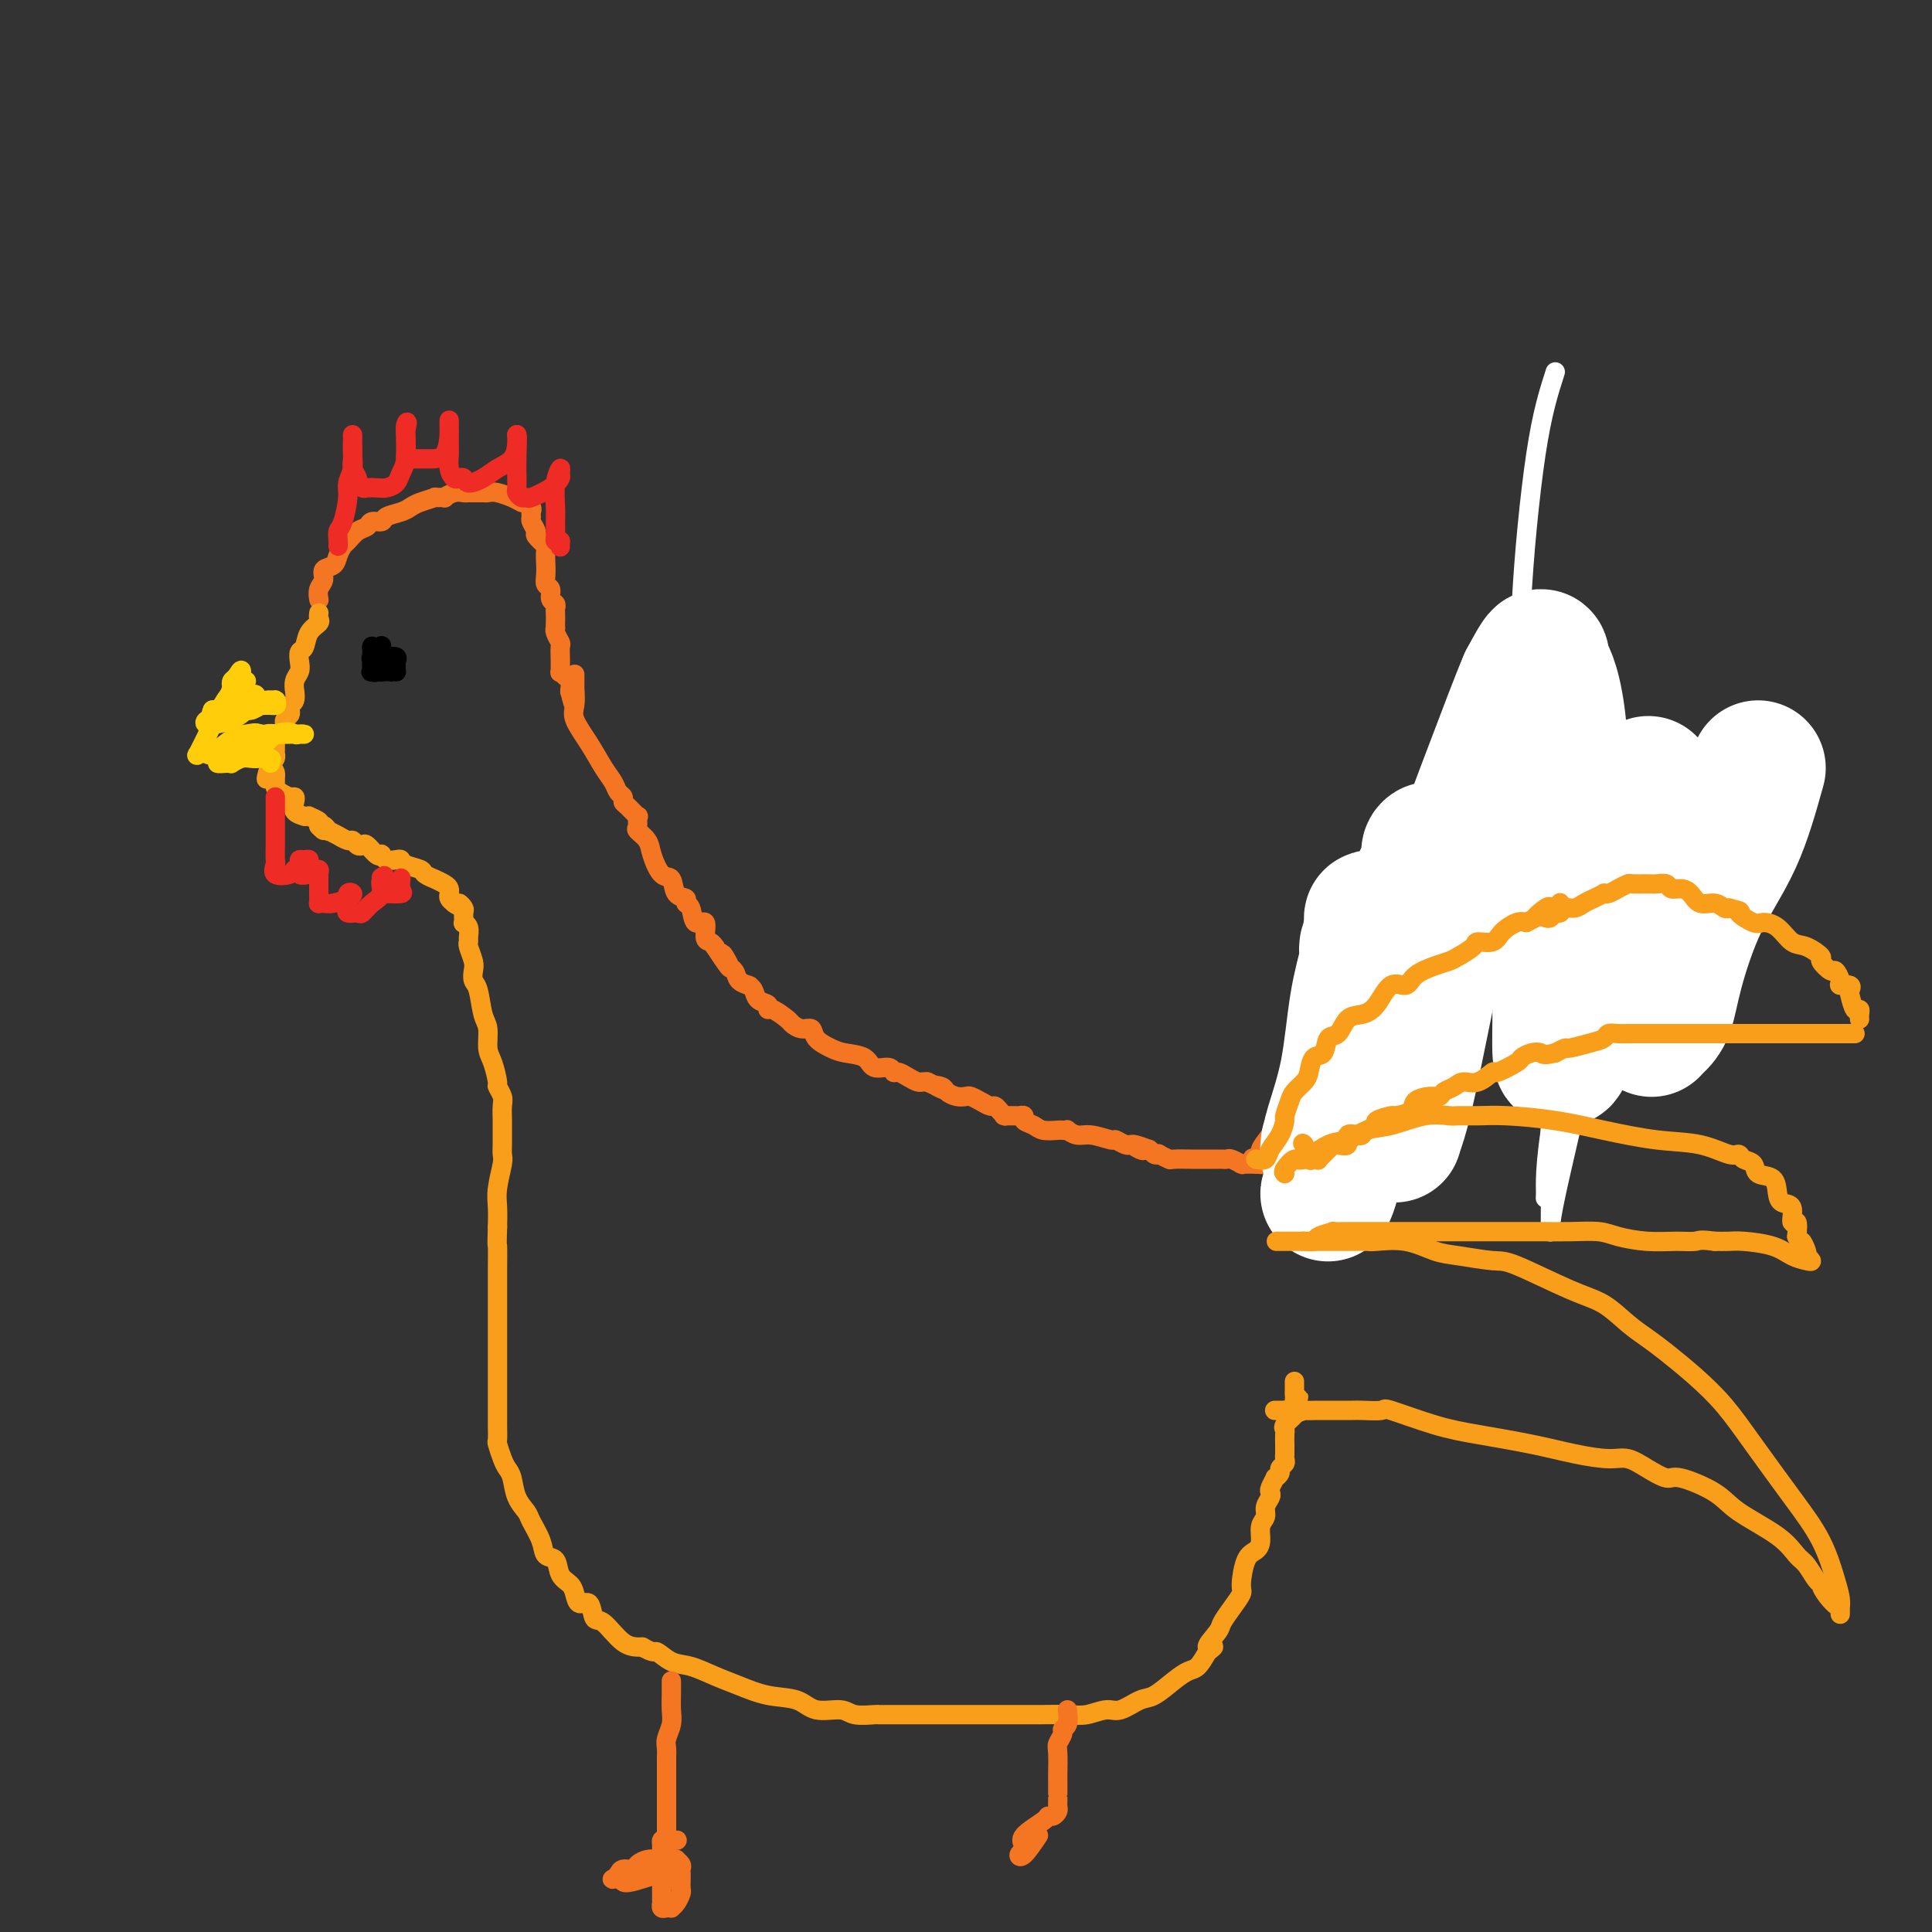 <svg viewBox='0 0 400 400' version='1.1' xmlns='http://www.w3.org/2000/svg' xmlns:xlink='http://www.w3.org/1999/xlink'><rect x="0" y="0" width="400" height="400" fill="#333333" stroke="none"/><g fill='none' stroke='#F47623' stroke-width='4' stroke-linecap='round' stroke-linejoin='round'><path d='M66,124c0.034,0.181 0.068,0.362 0,0c-0.068,-0.362 -0.240,-1.265 0,-2c0.240,-0.735 0.890,-1.300 1,-2c0.110,-0.700 -0.322,-1.534 0,-2c0.322,-0.466 1.398,-0.562 2,-1c0.602,-0.438 0.729,-1.216 1,-2c0.271,-0.784 0.687,-1.573 1,-2c0.313,-0.427 0.522,-0.492 1,-1c0.478,-0.508 1.226,-1.460 2,-2c0.774,-0.540 1.576,-0.670 2,-1c0.424,-0.330 0.470,-0.862 1,-1c0.530,-0.138 1.544,0.118 2,0c0.456,-0.118 0.355,-0.610 1,-1c0.645,-0.390 2.037,-0.679 3,-1c0.963,-0.321 1.495,-0.675 2,-1c0.505,-0.325 0.981,-0.622 2,-1c1.019,-0.378 2.580,-0.837 3,-1c0.420,-0.163 -0.301,-0.030 0,0c0.301,0.030 1.625,-0.045 2,0c0.375,0.045 -0.199,0.208 0,0c0.199,-0.208 1.170,-0.788 2,-1c0.830,-0.212 1.517,-0.057 2,0c0.483,0.057 0.761,0.014 1,0c0.239,-0.014 0.440,0.000 1,0c0.560,-0.000 1.479,-0.015 2,0c0.521,0.015 0.642,0.059 1,0c0.358,-0.059 0.952,-0.222 2,0c1.048,0.222 2.552,0.829 3,1c0.448,0.171 -0.158,-0.094 0,0c0.158,0.094 1.079,0.547 2,1'/><path d='M108,104c2.614,0.710 2.148,1.484 2,2c-0.148,0.516 0.020,0.772 0,1c-0.020,0.228 -0.230,0.426 0,1c0.230,0.574 0.899,1.525 1,2c0.101,0.475 -0.365,0.476 0,1c0.365,0.524 1.562,1.572 2,2c0.438,0.428 0.116,0.237 0,1c-0.116,0.763 -0.027,2.479 0,3c0.027,0.521 -0.008,-0.155 0,0c0.008,0.155 0.058,1.141 0,2c-0.058,0.859 -0.226,1.592 0,2c0.226,0.408 0.845,0.489 1,1c0.155,0.511 -0.155,1.450 0,2c0.155,0.550 0.773,0.712 1,1c0.227,0.288 0.061,0.704 0,1c-0.061,0.296 -0.017,0.474 0,1c0.017,0.526 0.008,1.402 0,2c-0.008,0.598 -0.016,0.918 0,1c0.016,0.082 0.057,-0.075 0,0c-0.057,0.075 -0.211,0.381 0,1c0.211,0.619 0.789,1.550 1,2c0.211,0.450 0.056,0.417 0,1c-0.056,0.583 -0.012,1.781 0,2c0.012,0.219 -0.007,-0.542 0,0c0.007,0.542 0.040,2.387 0,3c-0.040,0.613 -0.154,-0.007 0,0c0.154,0.007 0.577,0.641 1,1c0.423,0.359 0.845,0.443 1,1c0.155,0.557 0.044,1.588 0,2c-0.044,0.412 -0.022,0.206 0,0'/><path d='M118,143c1.000,4.880 1.000,2.081 1,1c0.000,-1.081 0.000,-0.445 0,-1c0.000,-0.555 -0.000,-2.301 0,-3c0.000,-0.699 0.000,-0.349 0,0'/><path d='M119,143c0.071,1.045 0.141,2.090 0,3c-0.141,0.910 -0.494,1.687 0,3c0.494,1.313 1.835,3.164 3,5c1.165,1.836 2.154,3.658 3,5c0.846,1.342 1.549,2.203 2,3c0.451,0.797 0.650,1.528 1,2c0.350,0.472 0.850,0.685 1,1c0.150,0.315 -0.050,0.732 0,1c0.050,0.268 0.351,0.386 1,1c0.649,0.614 1.645,1.725 2,2c0.355,0.275 0.069,-0.287 0,0c-0.069,0.287 0.078,1.423 0,2c-0.078,0.577 -0.382,0.597 0,1c0.382,0.403 1.449,1.190 2,2c0.551,0.810 0.586,1.642 1,3c0.414,1.358 1.206,3.243 2,4c0.794,0.757 1.589,0.385 2,1c0.411,0.615 0.437,2.215 1,3c0.563,0.785 1.661,0.754 2,1c0.339,0.246 -0.082,0.770 0,1c0.082,0.230 0.666,0.166 1,1c0.334,0.834 0.418,2.566 1,3c0.582,0.434 1.661,-0.430 2,0c0.339,0.430 -0.063,2.154 0,3c0.063,0.846 0.589,0.813 1,1c0.411,0.187 0.705,0.593 1,1'/><path d='M148,196c4.970,7.688 2.894,3.409 2,2c-0.894,-1.409 -0.607,0.053 0,1c0.607,0.947 1.535,1.377 2,2c0.465,0.623 0.468,1.437 1,2c0.532,0.563 1.594,0.876 2,1c0.406,0.124 0.155,0.060 0,0c-0.155,-0.060 -0.213,-0.117 0,0c0.213,0.117 0.699,0.408 1,1c0.301,0.592 0.417,1.486 1,2c0.583,0.514 1.633,0.648 2,1c0.367,0.352 0.051,0.922 0,1c-0.051,0.078 0.161,-0.334 1,0c0.839,0.334 2.303,1.416 3,2c0.697,0.584 0.627,0.671 1,1c0.373,0.329 1.190,0.901 2,1c0.810,0.099 1.614,-0.273 2,0c0.386,0.273 0.353,1.191 1,2c0.647,0.809 1.974,1.508 3,2c1.026,0.492 1.753,0.777 3,1c1.247,0.223 3.016,0.385 4,1c0.984,0.615 1.184,1.684 2,2c0.816,0.316 2.250,-0.122 3,0c0.750,0.122 0.817,0.803 1,1c0.183,0.197 0.483,-0.091 1,0c0.517,0.091 1.252,0.560 2,1c0.748,0.440 1.509,0.849 2,1c0.491,0.151 0.712,0.043 1,0c0.288,-0.043 0.644,-0.022 1,0'/><path d='M192,224c5.507,2.559 2.775,1.456 2,1c-0.775,-0.456 0.407,-0.267 1,0c0.593,0.267 0.595,0.610 1,1c0.405,0.390 1.211,0.826 2,1c0.789,0.174 1.559,0.084 2,0c0.441,-0.084 0.552,-0.163 1,0c0.448,0.163 1.234,0.569 2,1c0.766,0.431 1.512,0.886 2,1c0.488,0.114 0.717,-0.113 1,0c0.283,0.113 0.618,0.566 1,1c0.382,0.434 0.809,0.849 1,1c0.191,0.151 0.147,0.040 0,0c-0.147,-0.040 -0.395,-0.008 0,0c0.395,0.008 1.433,-0.009 2,0c0.567,0.009 0.664,0.045 1,0c0.336,-0.045 0.910,-0.170 1,0c0.090,0.170 -0.303,0.634 0,1c0.303,0.366 1.301,0.634 2,1c0.699,0.366 1.100,0.829 2,1c0.900,0.171 2.299,0.050 3,0c0.701,-0.050 0.703,-0.029 1,0c0.297,0.029 0.889,0.064 1,0c0.111,-0.064 -0.259,-0.228 0,0c0.259,0.228 1.148,0.850 2,1c0.852,0.150 1.668,-0.170 3,0c1.332,0.170 3.180,0.830 4,1c0.820,0.170 0.612,-0.150 1,0c0.388,0.150 1.374,0.771 2,1c0.626,0.229 0.893,0.065 1,0c0.107,-0.065 0.053,-0.033 0,0'/><path d='M234,237c6.676,1.952 2.366,0.330 1,0c-1.366,-0.330 0.213,0.630 1,1c0.787,0.370 0.783,0.151 1,0c0.217,-0.151 0.654,-0.233 1,0c0.346,0.233 0.601,0.780 1,1c0.399,0.220 0.944,0.111 1,0c0.056,-0.111 -0.375,-0.226 0,0c0.375,0.226 1.557,0.793 2,1c0.443,0.207 0.146,0.056 1,0c0.854,-0.056 2.859,-0.015 4,0c1.141,0.015 1.419,0.004 2,0c0.581,-0.004 1.464,-0.002 2,0c0.536,0.002 0.726,0.004 1,0c0.274,-0.004 0.634,-0.015 1,0c0.366,0.015 0.738,0.057 1,0c0.262,-0.057 0.413,-0.211 1,0c0.587,0.211 1.610,0.789 2,1c0.390,0.211 0.146,0.057 0,0c-0.146,-0.057 -0.194,-0.015 0,0c0.194,0.015 0.629,0.004 1,0c0.371,-0.004 0.677,-0.001 1,0c0.323,0.001 0.661,0.001 1,0'/><path d='M260,241c4.044,0.400 1.156,-0.600 0,-1c-1.156,-0.400 -0.578,-0.200 0,0'/><path d='M261,240c0.039,0.169 0.079,0.339 0,0c-0.079,-0.339 -0.276,-1.185 0,-2c0.276,-0.815 1.026,-1.598 2,-3c0.974,-1.402 2.173,-3.421 3,-5c0.827,-1.579 1.282,-2.717 2,-4c0.718,-1.283 1.698,-2.709 2,-4c0.302,-1.291 -0.074,-2.445 0,-4c0.074,-1.555 0.596,-3.512 1,-5c0.404,-1.488 0.689,-2.508 1,-4c0.311,-1.492 0.650,-3.456 1,-5c0.350,-1.544 0.713,-2.668 1,-4c0.287,-1.332 0.500,-2.873 1,-4c0.500,-1.127 1.289,-1.840 2,-3c0.711,-1.160 1.344,-2.768 2,-4c0.656,-1.232 1.333,-2.087 2,-3c0.667,-0.913 1.323,-1.884 3,-4c1.677,-2.116 4.373,-5.378 6,-7c1.627,-1.622 2.183,-1.605 3,-2c0.817,-0.395 1.894,-1.201 3,-2c1.106,-0.799 2.241,-1.591 3,-2c0.759,-0.409 1.142,-0.435 2,-1c0.858,-0.565 2.191,-1.668 3,-2c0.809,-0.332 1.092,0.107 2,0c0.908,-0.107 2.439,-0.761 3,-1c0.561,-0.239 0.151,-0.064 1,0c0.849,0.064 2.957,0.018 4,0c1.043,-0.018 1.022,-0.009 1,0'/><path d='M315,165c3.285,-0.493 3.496,0.276 4,1c0.504,0.724 1.301,1.404 2,2c0.699,0.596 1.299,1.108 2,2c0.701,0.892 1.502,2.164 2,3c0.498,0.836 0.694,1.234 1,2c0.306,0.766 0.722,1.898 2,3c1.278,1.102 3.418,2.175 4,3c0.582,0.825 -0.395,1.402 0,2c0.395,0.598 2.162,1.217 3,2c0.838,0.783 0.746,1.730 1,2c0.254,0.270 0.853,-0.138 1,0c0.147,0.138 -0.156,0.820 0,1c0.156,0.180 0.773,-0.144 1,0c0.227,0.144 0.065,0.755 0,1c-0.065,0.245 -0.032,0.122 0,0'/></g>
<g fill='none' stroke='#FFFFFF' stroke-width='4' stroke-linecap='round' stroke-linejoin='round'><path d='M310,169c0.000,0.000 0.100,0.100 0.1,0.1'/><path d='M315,165c0.061,-0.117 0.122,-0.234 1,0c0.878,0.234 2.574,0.819 3,1c0.426,0.181 -0.419,-0.043 0,0c0.419,0.043 2.101,0.354 3,1c0.899,0.646 1.015,1.626 1,2c-0.015,0.374 -0.163,0.142 0,0c0.163,-0.142 0.635,-0.193 1,0c0.365,0.193 0.624,0.630 1,1c0.376,0.370 0.871,0.674 1,1c0.129,0.326 -0.107,0.673 0,1c0.107,0.327 0.557,0.635 1,1c0.443,0.365 0.880,0.788 1,1c0.120,0.212 -0.075,0.211 0,1c0.075,0.789 0.420,2.366 1,3c0.580,0.634 1.395,0.326 2,1c0.605,0.674 1.001,2.331 1,3c-0.001,0.669 -0.399,0.352 0,1c0.399,0.648 1.596,2.262 2,3c0.404,0.738 0.016,0.600 0,1c-0.016,0.400 0.342,1.339 1,2c0.658,0.661 1.617,1.046 2,2c0.383,0.954 0.192,2.477 0,4'/><path d='M337,195c1.927,4.109 1.246,2.381 1,2c-0.246,-0.381 -0.055,0.583 0,1c0.055,0.417 -0.024,0.285 0,0c0.024,-0.285 0.153,-0.723 0,-2c-0.153,-1.277 -0.587,-3.393 -1,-5c-0.413,-1.607 -0.804,-2.704 -1,-4c-0.196,-1.296 -0.196,-2.792 -1,-4c-0.804,-1.208 -2.411,-2.128 -3,-3c-0.589,-0.872 -0.158,-1.696 0,-2c0.158,-0.304 0.045,-0.087 0,0c-0.045,0.087 -0.023,0.043 0,0'/><path d='M322,77c-1.351,4.203 -2.702,8.406 -4,17c-1.298,8.594 -2.544,21.580 -3,31c-0.456,9.420 -0.122,15.273 0,22c0.122,6.727 0.033,14.328 0,21c-0.033,6.672 -0.009,12.416 0,17c0.009,4.584 0.004,8.010 0,10c-0.004,1.990 -0.006,2.544 0,3c0.006,0.456 0.021,0.813 0,1c-0.021,0.187 -0.078,0.204 0,-1c0.078,-1.204 0.291,-3.628 1,-7c0.709,-3.372 1.912,-7.694 3,-13c1.088,-5.306 2.059,-11.598 3,-17c0.941,-5.402 1.851,-9.914 3,-15c1.149,-5.086 2.536,-10.746 3,-13c0.464,-2.254 0.005,-1.103 0,-1c-0.005,0.103 0.443,-0.841 0,2c-0.443,2.841 -1.779,9.468 -3,18c-1.221,8.532 -2.327,18.970 -3,30c-0.673,11.030 -0.912,22.653 -1,33c-0.088,10.347 -0.025,19.419 0,26c0.025,6.581 0.012,10.669 0,12c-0.012,1.331 -0.023,-0.097 0,0c0.023,0.097 0.080,1.720 0,2c-0.080,0.280 -0.298,-0.781 1,-7c1.298,-6.219 4.111,-17.595 6,-27c1.889,-9.405 2.855,-16.840 4,-24c1.145,-7.160 2.470,-14.046 3,-19c0.530,-4.954 0.265,-7.977 0,-11'/><path d='M335,167c2.177,-13.690 0.621,-4.914 0,-2c-0.621,2.914 -0.306,-0.034 0,-1c0.306,-0.966 0.604,0.048 0,4c-0.604,3.952 -2.109,10.840 -4,19c-1.891,8.160 -4.167,17.592 -6,26c-1.833,8.408 -3.221,15.792 -4,21c-0.779,5.208 -0.947,8.239 -1,10c-0.053,1.761 0.011,2.253 0,3c-0.011,0.747 -0.095,1.749 0,1c0.095,-0.749 0.369,-3.248 1,-8c0.631,-4.752 1.618,-11.757 3,-18c1.382,-6.243 3.159,-11.725 4,-16c0.841,-4.275 0.748,-7.342 1,-9c0.252,-1.658 0.851,-1.908 1,-2c0.149,-0.092 -0.152,-0.025 0,0c0.152,0.025 0.758,0.007 1,0c0.242,-0.007 0.121,-0.004 0,0'/></g>
<g fill='none' stroke='#FFFFFF' stroke-width='28' stroke-linecap='round' stroke-linejoin='round'><path d='M364,159c-1.460,5.233 -2.919,10.467 -5,15c-2.081,4.533 -4.782,8.367 -7,13c-2.218,4.633 -3.953,10.065 -5,14c-1.047,3.935 -1.405,6.371 -2,8c-0.595,1.629 -1.428,2.450 -2,3c-0.572,0.550 -0.884,0.829 -1,1c-0.116,0.171 -0.035,0.233 0,-1c0.035,-1.233 0.023,-3.760 0,-8c-0.023,-4.240 -0.056,-10.192 0,-15c0.056,-4.808 0.202,-8.473 0,-13c-0.202,-4.527 -0.753,-9.916 -1,-12c-0.247,-2.084 -0.191,-0.861 0,-1c0.191,-0.139 0.518,-1.638 0,0c-0.518,1.638 -1.880,6.414 -4,12c-2.120,5.586 -4.999,11.983 -7,18c-2.001,6.017 -3.125,11.655 -4,16c-0.875,4.345 -1.500,7.395 -2,9c-0.500,1.605 -0.876,1.763 -1,0c-0.124,-1.763 0.005,-5.446 0,-10c-0.005,-4.554 -0.143,-9.977 0,-20c0.143,-10.023 0.566,-24.644 0,-34c-0.566,-9.356 -2.121,-13.446 -3,-15c-0.879,-1.554 -1.083,-0.572 -1,-1c0.083,-0.428 0.452,-2.265 0,-2c-0.452,0.265 -1.726,2.633 -3,5'/><path d='M316,141c-1.646,3.802 -4.262,10.808 -7,18c-2.738,7.192 -5.597,14.571 -8,23c-2.403,8.429 -4.350,17.910 -6,26c-1.650,8.090 -3.002,14.790 -4,19c-0.998,4.210 -1.643,5.930 -2,7c-0.357,1.070 -0.425,1.489 0,0c0.425,-1.489 1.342,-4.886 2,-9c0.658,-4.114 1.056,-8.947 2,-15c0.944,-6.053 2.433,-13.328 3,-19c0.567,-5.672 0.213,-9.743 0,-12c-0.213,-2.257 -0.286,-2.701 0,-3c0.286,-0.299 0.932,-0.453 0,2c-0.932,2.453 -3.441,7.512 -6,14c-2.559,6.488 -5.169,14.404 -7,22c-1.831,7.596 -2.882,14.871 -4,20c-1.118,5.129 -2.304,8.113 -3,10c-0.696,1.887 -0.902,2.676 -1,3c-0.098,0.324 -0.086,0.183 0,0c0.086,-0.183 0.247,-0.408 1,-3c0.753,-2.592 2.097,-7.551 3,-13c0.903,-5.449 1.366,-11.388 2,-17c0.634,-5.612 1.439,-10.896 2,-15c0.561,-4.104 0.877,-7.026 1,-8c0.123,-0.974 0.052,0.000 0,0c-0.052,-0.000 -0.086,-0.975 0,-1c0.086,-0.025 0.291,0.901 0,4c-0.291,3.099 -1.078,8.373 -2,14c-0.922,5.627 -1.978,11.608 -3,16c-1.022,4.392 -2.011,7.196 -3,10'/><path d='M276,234c-1.459,7.301 -1.107,4.053 -1,3c0.107,-1.053 -0.030,0.089 0,0c0.030,-0.089 0.229,-1.410 1,-4c0.771,-2.590 2.116,-6.449 3,-11c0.884,-4.551 1.309,-9.794 2,-14c0.691,-4.206 1.649,-7.375 2,-9c0.351,-1.625 0.094,-1.707 0,-2c-0.094,-0.293 -0.027,-0.798 0,-1c0.027,-0.202 0.013,-0.101 0,0'/></g>
<g fill='none' stroke='#F99E1B' stroke-width='4' stroke-linecap='round' stroke-linejoin='round'><path d='M260,240c0.784,0.159 1.568,0.318 2,0c0.432,-0.318 0.511,-1.114 1,-2c0.489,-0.886 1.387,-1.861 2,-3c0.613,-1.139 0.942,-2.441 1,-3c0.058,-0.559 -0.153,-0.375 0,-1c0.153,-0.625 0.670,-2.059 1,-3c0.330,-0.941 0.474,-1.388 1,-2c0.526,-0.612 1.435,-1.391 2,-2c0.565,-0.609 0.784,-1.050 1,-2c0.216,-0.950 0.427,-2.409 1,-3c0.573,-0.591 1.507,-0.315 2,-1c0.493,-0.685 0.544,-2.330 1,-3c0.456,-0.670 1.318,-0.363 2,-1c0.682,-0.637 1.184,-2.218 2,-3c0.816,-0.782 1.946,-0.765 3,-1c1.054,-0.235 2.032,-0.721 3,-2c0.968,-1.279 1.926,-3.351 3,-4c1.074,-0.649 2.264,0.125 3,0c0.736,-0.125 1.017,-1.150 2,-2c0.983,-0.850 2.667,-1.524 4,-2c1.333,-0.476 2.315,-0.753 3,-1c0.685,-0.247 1.075,-0.464 2,-1c0.925,-0.536 2.387,-1.391 3,-2c0.613,-0.609 0.377,-0.973 1,-1c0.623,-0.027 2.105,0.281 3,0c0.895,-0.281 1.202,-1.153 2,-2c0.798,-0.847 2.085,-1.671 3,-2c0.915,-0.329 1.457,-0.165 2,0'/><path d='M316,191c6.069,-3.199 2.740,-1.196 2,-1c-0.740,0.196 1.108,-1.415 2,-2c0.892,-0.585 0.827,-0.143 1,0c0.173,0.143 0.582,-0.014 1,0c0.418,0.014 0.844,0.200 1,0c0.156,-0.200 0.042,-0.785 0,-1c-0.042,-0.215 -0.012,-0.062 0,0c0.012,0.062 0.006,0.031 0,0'/><path d='M320,190c0.335,0.122 0.670,0.244 1,0c0.330,-0.244 0.655,-0.853 1,-1c0.345,-0.147 0.711,0.168 1,0c0.289,-0.168 0.502,-0.819 1,-1c0.498,-0.181 1.282,0.109 2,0c0.718,-0.109 1.372,-0.617 2,-1c0.628,-0.383 1.232,-0.641 2,-1c0.768,-0.359 1.702,-0.818 2,-1c0.298,-0.182 -0.038,-0.087 0,0c0.038,0.087 0.451,0.167 1,0c0.549,-0.167 1.235,-0.580 2,-1c0.765,-0.420 1.609,-0.846 2,-1c0.391,-0.154 0.327,-0.037 1,0c0.673,0.037 2.081,-0.004 3,0c0.919,0.004 1.349,0.055 2,0c0.651,-0.055 1.524,-0.217 2,0c0.476,0.217 0.554,0.814 1,1c0.446,0.186 1.261,-0.037 2,0c0.739,0.037 1.402,0.336 2,1c0.598,0.664 1.129,1.693 2,2c0.871,0.307 2.081,-0.110 3,0c0.919,0.110 1.548,0.746 2,1c0.452,0.254 0.726,0.127 1,0'/><path d='M358,188c3.542,0.878 1.897,0.572 2,1c0.103,0.428 1.955,1.591 3,2c1.045,0.409 1.283,0.064 2,0c0.717,-0.064 1.913,0.152 3,1c1.087,0.848 2.063,2.326 3,3c0.937,0.674 1.833,0.543 3,1c1.167,0.457 2.604,1.502 3,2c0.396,0.498 -0.250,0.449 0,1c0.250,0.551 1.395,1.702 2,2c0.605,0.298 0.670,-0.256 1,0c0.330,0.256 0.925,1.323 1,2c0.075,0.677 -0.369,0.963 0,1c0.369,0.037 1.553,-0.177 2,0c0.447,0.177 0.158,0.744 0,1c-0.158,0.256 -0.186,0.202 0,1c0.186,0.798 0.586,2.449 1,3c0.414,0.551 0.843,0.003 1,0c0.157,-0.003 0.042,0.538 0,1c-0.042,0.462 -0.012,0.846 0,1c0.012,0.154 0.006,0.077 0,0'/><path d='M384,214c0.056,-0.000 0.113,-0.000 0,0c-0.113,0.000 -0.394,0.000 -1,0c-0.606,-0.000 -1.537,-0.000 -2,0c-0.463,0.000 -0.458,0.000 -1,0c-0.542,-0.000 -1.629,-0.000 -3,0c-1.371,0.000 -3.025,0.000 -4,0c-0.975,-0.000 -1.272,-0.000 -2,0c-0.728,0.000 -1.886,0.000 -3,0c-1.114,-0.000 -2.185,-0.000 -3,0c-0.815,0.000 -1.374,0.000 -2,0c-0.626,-0.000 -1.318,-0.000 -2,0c-0.682,0.000 -1.355,0.000 -2,0c-0.645,-0.000 -1.264,-0.000 -2,0c-0.736,0.000 -1.591,0.000 -2,0c-0.409,-0.000 -0.373,-0.000 -1,0c-0.627,0.000 -1.919,0.000 -3,0c-1.081,-0.000 -1.952,-0.000 -3,0c-1.048,0.000 -2.272,0.000 -3,0c-0.728,-0.000 -0.958,-0.001 -2,0c-1.042,0.001 -2.894,0.003 -4,0c-1.106,-0.003 -1.467,-0.012 -2,0c-0.533,0.012 -1.239,0.046 -2,0c-0.761,-0.046 -1.575,-0.171 -2,0c-0.425,0.171 -0.459,0.637 -1,1c-0.541,0.363 -1.588,0.623 -3,1c-1.412,0.377 -3.188,0.871 -4,1c-0.812,0.129 -0.661,-0.106 -1,0c-0.339,0.106 -1.170,0.553 -2,1'/><path d='M322,218c-2.602,0.633 -2.607,0.216 -3,0c-0.393,-0.216 -1.175,-0.232 -2,0c-0.825,0.232 -1.694,0.711 -2,1c-0.306,0.289 -0.050,0.388 -1,1c-0.950,0.612 -3.108,1.736 -4,2c-0.892,0.264 -0.519,-0.333 -1,0c-0.481,0.333 -1.816,1.596 -3,2c-1.184,0.404 -2.217,-0.050 -3,0c-0.783,0.050 -1.317,0.604 -2,1c-0.683,0.396 -1.515,0.634 -2,1c-0.485,0.366 -0.625,0.858 -1,1c-0.375,0.142 -0.987,-0.068 -2,0c-1.013,0.068 -2.427,0.413 -3,1c-0.573,0.587 -0.306,1.414 -1,2c-0.694,0.586 -2.350,0.930 -3,1c-0.650,0.070 -0.293,-0.135 -1,0c-0.707,0.135 -2.478,0.611 -3,1c-0.522,0.389 0.206,0.691 0,1c-0.206,0.309 -1.346,0.626 -2,1c-0.654,0.374 -0.823,0.804 -1,1c-0.177,0.196 -0.362,0.157 -1,0c-0.638,-0.157 -1.728,-0.433 -2,0c-0.272,0.433 0.273,1.573 0,2c-0.273,0.427 -1.365,0.139 -2,0c-0.635,-0.139 -0.814,-0.129 -1,0c-0.186,0.129 -0.378,0.376 -1,1c-0.622,0.624 -1.672,1.623 -2,2c-0.328,0.377 0.067,0.132 0,0c-0.067,-0.132 -0.595,-0.151 -1,0c-0.405,0.151 -0.687,0.472 -1,0c-0.313,-0.472 -0.656,-1.736 -1,-3'/><path d='M270,237c-0.500,-0.500 -0.250,-0.250 0,0'/><path d='M266,243c-0.200,-0.173 -0.399,-0.346 0,-1c0.399,-0.654 1.397,-1.790 2,-2c0.603,-0.210 0.812,0.506 2,0c1.188,-0.506 3.355,-2.234 5,-3c1.645,-0.766 2.766,-0.569 4,-1c1.234,-0.431 2.580,-1.489 4,-2c1.420,-0.511 2.913,-0.477 5,-1c2.087,-0.523 4.766,-1.605 7,-2c2.234,-0.395 4.022,-0.104 5,0c0.978,0.104 1.145,0.019 2,0c0.855,-0.019 2.399,0.026 4,0c1.601,-0.026 3.259,-0.125 6,0c2.741,0.125 6.566,0.472 10,1c3.434,0.528 6.479,1.237 10,2c3.521,0.763 7.520,1.581 11,2c3.480,0.419 6.442,0.440 9,1c2.558,0.560 4.711,1.660 6,2c1.289,0.340 1.715,-0.079 2,0c0.285,0.079 0.430,0.658 1,1c0.570,0.342 1.566,0.449 2,1c0.434,0.551 0.306,1.546 1,2c0.694,0.454 2.209,0.368 3,1c0.791,0.632 0.857,1.981 1,3c0.143,1.019 0.364,1.707 1,2c0.636,0.293 1.686,0.192 2,1c0.314,0.808 -0.108,2.525 0,3c0.108,0.475 0.745,-0.293 1,0c0.255,0.293 0.127,1.646 0,3'/><path d='M372,256c0.941,1.979 0.792,0.926 1,1c0.208,0.074 0.772,1.274 1,2c0.228,0.726 0.119,0.977 0,1c-0.119,0.023 -0.248,-0.182 0,0c0.248,0.182 0.873,0.753 1,1c0.127,0.247 -0.244,0.171 -1,0c-0.756,-0.171 -1.896,-0.438 -3,-1c-1.104,-0.562 -2.172,-1.419 -4,-2c-1.828,-0.581 -4.415,-0.887 -6,-1c-1.585,-0.113 -2.167,-0.032 -3,0c-0.833,0.032 -1.916,0.016 -3,0'/><path d='M355,257c-3.213,-0.461 -3.246,-0.113 -4,0c-0.754,0.113 -2.230,-0.008 -4,0c-1.770,0.008 -3.835,0.146 -6,0c-2.165,-0.146 -4.429,-0.575 -6,-1c-1.571,-0.425 -2.447,-0.846 -4,-1c-1.553,-0.154 -3.783,-0.041 -6,0c-2.217,0.041 -4.421,0.011 -6,0c-1.579,-0.011 -2.531,-0.003 -4,0c-1.469,0.003 -3.453,0.001 -5,0c-1.547,-0.001 -2.658,-0.000 -4,0c-1.342,0.000 -2.916,0.000 -5,0c-2.084,-0.000 -4.678,-0.000 -7,0c-2.322,0.000 -4.371,0.000 -6,0c-1.629,-0.000 -2.836,-0.001 -4,0c-1.164,0.001 -2.284,0.003 -3,0c-0.716,-0.003 -1.027,-0.011 -2,0c-0.973,0.011 -2.608,0.041 -3,0c-0.392,-0.041 0.459,-0.155 0,0c-0.459,0.155 -2.228,0.577 -3,1c-0.772,0.423 -0.547,0.845 -1,1c-0.453,0.155 -1.583,0.042 -2,0c-0.417,-0.042 -0.119,-0.012 0,0c0.119,0.012 0.060,0.006 0,0'/><path d='M270,257c-12.543,0.000 -1.400,0.001 3,0c4.400,-0.001 2.058,-0.002 2,0c-0.058,0.002 2.168,0.007 4,0c1.832,-0.007 3.270,-0.027 4,0c0.730,0.027 0.752,0.102 2,0c1.248,-0.102 3.723,-0.382 6,0c2.277,0.382 4.355,1.426 6,2c1.645,0.574 2.858,0.680 5,1c2.142,0.320 5.213,0.855 7,1c1.787,0.145 2.291,-0.099 5,1c2.709,1.099 7.622,3.542 11,5c3.378,1.458 5.220,1.932 7,3c1.780,1.068 3.497,2.730 5,4c1.503,1.270 2.793,2.147 4,3c1.207,0.853 2.330,1.681 4,3c1.670,1.319 3.885,3.129 6,5c2.115,1.871 4.128,3.802 6,6c1.872,2.198 3.601,4.661 6,8c2.399,3.339 5.466,7.553 8,11c2.534,3.447 4.535,6.128 6,9c1.465,2.872 2.392,5.934 3,8c0.608,2.066 0.895,3.137 1,4c0.105,0.863 0.028,1.520 0,2c-0.028,0.480 -0.008,0.783 0,1c0.008,0.217 0.002,0.348 0,0c-0.002,-0.348 -0.001,-1.174 0,-2'/><path d='M381,332c-0.009,1.675 -2.032,-0.638 -3,-2c-0.968,-1.362 -0.880,-1.773 -1,-2c-0.120,-0.227 -0.448,-0.269 -1,-1c-0.552,-0.731 -1.330,-2.152 -2,-3c-0.670,-0.848 -1.233,-1.125 -2,-2c-0.767,-0.875 -1.737,-2.348 -4,-4c-2.263,-1.652 -5.819,-3.481 -8,-5c-2.181,-1.519 -2.985,-2.726 -5,-4c-2.015,-1.274 -5.239,-2.614 -7,-3c-1.761,-0.386 -2.057,0.182 -3,0c-0.943,-0.182 -2.533,-1.112 -4,-2c-1.467,-0.888 -2.813,-1.733 -4,-2c-1.187,-0.267 -2.217,0.043 -4,0c-1.783,-0.043 -4.321,-0.440 -7,-1c-2.679,-0.560 -5.499,-1.285 -9,-2c-3.501,-0.715 -7.684,-1.421 -11,-2c-3.316,-0.579 -5.764,-1.031 -9,-2c-3.236,-0.969 -7.258,-2.456 -9,-3c-1.742,-0.544 -1.202,-0.146 -2,0c-0.798,0.146 -2.932,0.039 -4,0c-1.068,-0.039 -1.069,-0.010 -2,0c-0.931,0.010 -2.793,0.002 -4,0c-1.207,-0.002 -1.759,0.003 -2,0c-0.241,-0.003 -0.170,-0.014 -1,0c-0.830,0.014 -2.562,0.054 -3,0c-0.438,-0.054 0.419,-0.200 0,0c-0.419,0.200 -2.113,0.746 -3,1c-0.887,0.254 -0.968,0.215 -1,0c-0.032,-0.215 -0.016,-0.608 0,-1'/><path d='M266,292c-3.667,0.000 -1.833,0.000 0,0'/><path d='M66,127c0.015,-0.093 0.029,-0.186 0,0c-0.029,0.186 -0.103,0.651 0,1c0.103,0.349 0.381,0.583 0,1c-0.381,0.417 -1.422,1.018 -2,2c-0.578,0.982 -0.695,2.345 -1,3c-0.305,0.655 -0.800,0.600 -1,1c-0.200,0.400 -0.106,1.254 0,2c0.106,0.746 0.226,1.384 0,2c-0.226,0.616 -0.796,1.212 -1,2c-0.204,0.788 -0.041,1.769 0,2c0.041,0.231 -0.041,-0.289 0,0c0.041,0.289 0.203,1.387 0,2c-0.203,0.613 -0.773,0.742 -1,1c-0.227,0.258 -0.113,0.646 0,1c0.113,0.354 0.224,0.673 0,1c-0.224,0.327 -0.782,0.662 -1,1c-0.218,0.338 -0.097,0.678 0,1c0.097,0.322 0.170,0.624 0,1c-0.170,0.376 -0.581,0.825 -1,1c-0.419,0.175 -0.844,0.074 -1,0c-0.156,-0.074 -0.041,-0.122 0,0c0.041,0.122 0.008,0.414 0,1c-0.008,0.586 0.008,1.466 0,2c-0.008,0.534 -0.041,0.721 0,1c0.041,0.279 0.154,0.651 0,1c-0.154,0.349 -0.577,0.674 -1,1'/><path d='M56,158c-1.608,5.262 -0.628,2.915 0,2c0.628,-0.915 0.902,-0.400 1,0c0.098,0.400 0.019,0.686 0,1c-0.019,0.314 0.023,0.658 0,1c-0.023,0.342 -0.111,0.682 0,1c0.111,0.318 0.420,0.614 1,1c0.580,0.386 1.431,0.864 2,1c0.569,0.136 0.855,-0.069 1,0c0.145,0.069 0.148,0.411 0,1c-0.148,0.589 -0.448,1.425 0,2c0.448,0.575 1.644,0.889 2,1c0.356,0.111 -0.128,0.019 0,0c0.128,-0.019 0.869,0.036 1,0c0.131,-0.036 -0.349,-0.164 0,0c0.349,0.164 1.528,0.618 2,1c0.472,0.382 0.236,0.691 0,1'/><path d='M66,171c1.704,1.946 0.962,0.310 1,0c0.038,-0.310 0.854,0.706 1,1c0.146,0.294 -0.378,-0.132 0,0c0.378,0.132 1.659,0.824 2,1c0.341,0.176 -0.259,-0.162 0,0c0.259,0.162 1.378,0.826 2,1c0.622,0.174 0.748,-0.142 1,0c0.252,0.142 0.632,0.742 1,1c0.368,0.258 0.725,0.173 1,0c0.275,-0.173 0.468,-0.435 1,0c0.532,0.435 1.403,1.567 2,2c0.597,0.433 0.920,0.168 1,0c0.080,-0.168 -0.083,-0.238 0,0c0.083,0.238 0.411,0.785 1,1c0.589,0.215 1.438,0.099 2,0c0.562,-0.099 0.838,-0.180 1,0c0.162,0.180 0.210,0.622 1,1c0.790,0.378 2.323,0.693 3,1c0.677,0.307 0.497,0.607 1,1c0.503,0.393 1.690,0.879 2,1c0.310,0.121 -0.257,-0.122 0,0c0.257,0.122 1.340,0.610 2,1c0.660,0.390 0.899,0.682 1,1c0.101,0.318 0.066,0.663 0,1c-0.066,0.337 -0.162,0.668 0,1c0.162,0.332 0.581,0.666 1,1'/><path d='M94,187c1.248,1.030 0.869,0.104 1,0c0.131,-0.104 0.771,0.615 1,1c0.229,0.385 0.047,0.435 0,1c-0.047,0.565 0.040,1.643 0,2c-0.040,0.357 -0.208,-0.008 0,0c0.208,0.008 0.791,0.390 1,1c0.209,0.610 0.042,1.447 0,2c-0.042,0.553 0.040,0.820 0,1c-0.040,0.180 -0.204,0.272 0,1c0.204,0.728 0.775,2.093 1,3c0.225,0.907 0.103,1.357 0,2c-0.103,0.643 -0.186,1.478 0,2c0.186,0.522 0.641,0.732 1,2c0.359,1.268 0.622,3.594 1,5c0.378,1.406 0.871,1.892 1,3c0.129,1.108 -0.105,2.839 0,4c0.105,1.161 0.550,1.752 1,3c0.450,1.248 0.905,3.152 1,4c0.095,0.848 -0.171,0.640 0,1c0.171,0.360 0.778,1.290 1,2c0.222,0.710 0.059,1.202 0,2c-0.059,0.798 -0.015,1.902 0,3c0.015,1.098 0.000,2.191 0,3c-0.000,0.809 0.014,1.335 0,2c-0.014,0.665 -0.056,1.468 0,2c0.056,0.532 0.211,0.792 0,2c-0.211,1.208 -0.788,3.364 -1,5c-0.212,1.636 -0.061,2.753 0,4c0.061,1.247 0.030,2.623 0,4'/><path d='M103,254c-0.155,4.820 -0.041,3.372 0,4c0.041,0.628 0.011,3.334 0,5c-0.011,1.666 -0.003,2.293 0,3c0.003,0.707 0.001,1.495 0,4c-0.001,2.505 -0.000,6.726 0,9c0.000,2.274 0.000,2.601 0,3c-0.000,0.399 -0.000,0.872 0,2c0.000,1.128 0.000,2.912 0,4c-0.000,1.088 -0.001,1.480 0,2c0.001,0.520 0.003,1.168 0,2c-0.003,0.832 -0.012,1.847 0,3c0.012,1.153 0.045,2.443 0,3c-0.045,0.557 -0.168,0.382 0,1c0.168,0.618 0.626,2.028 1,3c0.374,0.972 0.662,1.504 1,2c0.338,0.496 0.724,0.954 1,2c0.276,1.046 0.440,2.680 1,4c0.560,1.320 1.516,2.327 2,3c0.484,0.673 0.496,1.013 1,2c0.504,0.987 1.501,2.621 2,4c0.499,1.379 0.501,2.504 1,3c0.499,0.496 1.495,0.362 2,1c0.505,0.638 0.520,2.049 1,3c0.480,0.951 1.423,1.443 2,2c0.577,0.557 0.786,1.179 1,2c0.214,0.821 0.433,1.842 1,2c0.567,0.158 1.481,-0.546 2,0c0.519,0.546 0.644,2.342 1,3c0.356,0.658 0.942,0.177 2,1c1.058,0.823 2.588,2.949 4,4c1.412,1.051 2.706,1.025 4,1'/><path d='M133,341c2.556,1.507 2.447,0.774 3,1c0.553,0.226 1.770,1.413 3,2c1.230,0.587 2.475,0.576 4,1c1.525,0.424 3.329,1.284 5,2c1.671,0.716 3.207,1.287 5,2c1.793,0.713 3.843,1.568 6,2c2.157,0.432 4.421,0.441 6,1c1.579,0.559 2.474,1.666 4,2c1.526,0.334 3.683,-0.107 5,0c1.317,0.107 1.795,0.761 3,1c1.205,0.239 3.137,0.064 4,0c0.863,-0.064 0.656,-0.017 1,0c0.344,0.017 1.239,0.005 2,0c0.761,-0.005 1.389,-0.001 2,0c0.611,0.001 1.203,0.000 2,0c0.797,-0.000 1.797,-0.000 3,0c1.203,0.000 2.609,0.000 4,0c1.391,-0.000 2.767,-0.000 4,0c1.233,0.000 2.324,0.001 4,0c1.676,-0.001 3.936,-0.005 6,0c2.064,0.005 3.930,0.017 6,0c2.070,-0.017 4.343,-0.064 6,0c1.657,0.064 2.697,0.240 4,0c1.303,-0.240 2.869,-0.897 4,-1c1.131,-0.103 1.826,0.347 3,0c1.174,-0.347 2.828,-1.492 4,-2c1.172,-0.508 1.861,-0.379 3,-1c1.139,-0.621 2.728,-1.991 4,-3c1.272,-1.009 2.227,-1.656 3,-2c0.773,-0.344 1.364,-0.384 2,-1c0.636,-0.616 1.318,-1.808 2,-3'/><path d='M250,342c2.673,-1.924 0.356,-0.732 0,-1c-0.356,-0.268 1.249,-1.994 2,-3c0.751,-1.006 0.648,-1.292 1,-2c0.352,-0.708 1.158,-1.838 2,-3c0.842,-1.162 1.718,-2.355 2,-3c0.282,-0.645 -0.031,-0.743 0,-2c0.031,-1.257 0.405,-3.674 1,-5c0.595,-1.326 1.412,-1.562 2,-2c0.588,-0.438 0.946,-1.076 1,-2c0.054,-0.924 -0.195,-2.132 0,-3c0.195,-0.868 0.836,-1.397 1,-2c0.164,-0.603 -0.148,-1.280 0,-2c0.148,-0.720 0.757,-1.485 1,-2c0.243,-0.515 0.122,-0.782 0,-1c-0.122,-0.218 -0.244,-0.387 0,-1c0.244,-0.613 0.854,-1.670 1,-2c0.146,-0.330 -0.171,0.067 0,0c0.171,-0.067 0.830,-0.597 1,-1c0.170,-0.403 -0.151,-0.680 0,-1c0.151,-0.320 0.772,-0.682 1,-1c0.228,-0.318 0.061,-0.591 0,-1c-0.061,-0.409 -0.016,-0.953 0,-1c0.016,-0.047 0.005,0.405 0,0c-0.005,-0.405 -0.003,-1.666 0,-2c0.003,-0.334 0.008,0.258 0,0c-0.008,-0.258 -0.030,-1.365 0,-2c0.030,-0.635 0.111,-0.799 0,-1c-0.111,-0.201 -0.415,-0.439 0,-1c0.415,-0.561 1.547,-1.446 2,-2c0.453,-0.554 0.226,-0.777 0,-1'/><path d='M268,292c1.702,-5.770 0.456,-1.195 0,0c-0.456,1.195 -0.122,-0.990 0,-2c0.122,-1.010 0.033,-0.845 0,-1c-0.033,-0.155 -0.009,-0.629 0,-1c0.009,-0.371 0.002,-0.638 0,-1c-0.002,-0.362 -0.001,-0.818 0,-1c0.001,-0.182 0.000,-0.091 0,0'/></g>
<g fill='none' stroke='#EE2B24' stroke-width='4' stroke-linecap='round' stroke-linejoin='round'><path d='M57,165c-0.000,0.750 -0.000,1.500 0,2c0.000,0.500 0.000,0.752 0,1c-0.000,0.248 -0.000,0.494 0,1c0.000,0.506 0.001,1.272 0,2c-0.001,0.728 -0.003,1.418 0,2c0.003,0.582 0.012,1.057 0,2c-0.012,0.943 -0.043,2.355 0,3c0.043,0.645 0.162,0.524 0,1c-0.162,0.476 -0.603,1.549 0,2c0.603,0.451 2.250,0.279 3,0c0.750,-0.279 0.603,-0.664 1,-1c0.397,-0.336 1.336,-0.624 2,-1c0.664,-0.376 1.052,-0.839 1,-1c-0.052,-0.161 -0.543,-0.019 -1,0c-0.457,0.019 -0.879,-0.086 -1,0c-0.121,0.086 0.060,0.363 0,1c-0.060,0.637 -0.362,1.633 0,2c0.362,0.367 1.389,0.105 2,0c0.611,-0.105 0.805,-0.052 1,0'/><path d='M65,181c1.464,-0.283 1.124,-0.991 1,-1c-0.124,-0.009 -0.033,0.681 0,1c0.033,0.319 0.008,0.268 0,1c-0.008,0.732 0.000,2.249 0,3c-0.000,0.751 -0.009,0.738 0,1c0.009,0.262 0.037,0.799 0,1c-0.037,0.201 -0.138,0.065 0,0c0.138,-0.065 0.517,-0.058 1,0c0.483,0.058 1.072,0.166 2,0c0.928,-0.166 2.197,-0.606 3,-1c0.803,-0.394 1.142,-0.743 1,-1c-0.142,-0.257 -0.763,-0.423 -1,0c-0.237,0.423 -0.089,1.436 0,2c0.089,0.564 0.121,0.681 0,1c-0.121,0.319 -0.393,0.841 0,1c0.393,0.159 1.450,-0.046 2,0c0.550,0.046 0.592,0.341 1,0c0.408,-0.341 1.182,-1.318 2,-2c0.818,-0.682 1.682,-1.068 2,-2c0.318,-0.932 0.091,-2.409 0,-3c-0.091,-0.591 -0.045,-0.295 0,0'/><path d='M79,182c1.084,-1.188 0.295,-0.658 0,0c-0.295,0.658 -0.096,1.444 0,2c0.096,0.556 0.090,0.881 0,1c-0.090,0.119 -0.262,0.030 0,0c0.262,-0.030 0.960,-0.002 1,0c0.040,0.002 -0.578,-0.024 0,0c0.578,0.024 2.351,0.097 3,0c0.649,-0.097 0.174,-0.366 0,-1c-0.174,-0.634 -0.047,-1.634 0,-2c0.047,-0.366 0.013,-0.099 0,0c-0.013,0.099 -0.004,0.028 0,0c0.004,-0.028 0.002,-0.014 0,0'/><path d='M70,113c-0.006,0.059 -0.012,0.119 0,0c0.012,-0.119 0.041,-0.415 0,-1c-0.041,-0.585 -0.151,-1.458 0,-2c0.151,-0.542 0.562,-0.753 1,-2c0.438,-1.247 0.902,-3.532 1,-5c0.098,-1.468 -0.170,-2.120 0,-3c0.170,-0.880 0.777,-1.987 1,-3c0.223,-1.013 0.060,-1.932 0,-3c-0.060,-1.068 -0.017,-2.284 0,-3c0.017,-0.716 0.009,-0.931 0,-1c-0.009,-0.069 -0.017,0.009 0,1c0.017,0.991 0.060,2.896 0,4c-0.060,1.104 -0.224,1.406 0,2c0.224,0.594 0.837,1.479 1,2c0.163,0.521 -0.122,0.676 0,1c0.122,0.324 0.652,0.817 1,1c0.348,0.183 0.513,0.057 1,0c0.487,-0.057 1.297,-0.046 2,0c0.703,0.046 1.299,0.128 2,0c0.701,-0.128 1.508,-0.465 2,-1c0.492,-0.535 0.668,-1.267 1,-2c0.332,-0.733 0.820,-1.467 1,-3c0.180,-1.533 0.051,-3.867 0,-5c-0.051,-1.133 -0.026,-1.067 0,-1'/><path d='M84,89c0.619,-2.200 0.165,-1.700 0,-1c-0.165,0.700 -0.042,1.599 0,2c0.042,0.401 0.003,0.304 0,1c-0.003,0.696 0.028,2.187 0,3c-0.028,0.813 -0.116,0.950 0,1c0.116,0.050 0.438,0.013 1,0c0.562,-0.013 1.366,-0.001 2,0c0.634,0.001 1.098,-0.009 2,0c0.902,0.009 2.242,0.035 3,-1c0.758,-1.035 0.935,-3.133 1,-4c0.065,-0.867 0.018,-0.504 0,-1c-0.018,-0.496 -0.006,-1.850 0,-2c0.006,-0.150 0.004,0.906 0,2c-0.004,1.094 -0.012,2.227 0,3c0.012,0.773 0.045,1.187 0,2c-0.045,0.813 -0.168,2.026 0,3c0.168,0.974 0.629,1.709 1,2c0.371,0.291 0.654,0.138 1,0c0.346,-0.138 0.754,-0.263 1,0c0.246,0.263 0.329,0.912 1,1c0.671,0.088 1.931,-0.385 3,-1c1.069,-0.615 1.946,-1.371 3,-2c1.054,-0.629 2.284,-1.131 3,-2c0.716,-0.869 0.919,-2.105 1,-3c0.081,-0.895 0.041,-1.447 0,-2'/><path d='M107,90c0.156,0.223 0.044,3.279 0,5c-0.044,1.721 -0.022,2.107 0,3c0.022,0.893 0.045,2.293 0,3c-0.045,0.707 -0.157,0.720 0,1c0.157,0.280 0.582,0.828 1,1c0.418,0.172 0.830,-0.033 1,0c0.170,0.033 0.099,0.305 1,0c0.901,-0.305 2.773,-1.185 4,-2c1.227,-0.815 1.807,-1.565 2,-2c0.193,-0.435 -0.001,-0.557 0,-1c0.001,-0.443 0.197,-1.208 0,-1c-0.197,0.208 -0.785,1.390 -1,3c-0.215,1.610 -0.055,3.647 0,5c0.055,1.353 0.004,2.023 0,3c-0.004,0.977 0.037,2.263 0,3c-0.037,0.737 -0.154,0.925 0,1c0.154,0.075 0.577,0.038 1,0'/><path d='M116,112c0.000,2.167 0.000,1.083 0,0'/></g>
<g fill='none' stroke='#000000' stroke-width='4' stroke-linecap='round' stroke-linejoin='round'><path d='M78,134c-0.423,-0.017 -0.845,-0.033 -1,0c-0.155,0.033 -0.041,0.117 0,0c0.041,-0.117 0.010,-0.435 0,0c-0.010,0.435 -0.000,1.623 0,2c0.000,0.377 -0.010,-0.057 0,0c0.010,0.057 0.040,0.604 0,1c-0.040,0.396 -0.151,0.642 0,1c0.151,0.358 0.565,0.828 1,1c0.435,0.172 0.891,0.046 1,0c0.109,-0.046 -0.128,-0.011 0,0c0.128,0.011 0.623,0.000 1,0c0.377,-0.000 0.636,0.011 1,0c0.364,-0.011 0.832,-0.045 1,0c0.168,0.045 0.037,0.170 0,0c-0.037,-0.170 0.019,-0.634 0,-1c-0.019,-0.366 -0.112,-0.634 0,-1c0.112,-0.366 0.429,-0.831 0,-1c-0.429,-0.169 -1.603,-0.042 -2,0c-0.397,0.042 -0.016,0.000 0,0c0.016,-0.000 -0.333,0.041 -1,0c-0.667,-0.041 -1.653,-0.166 -2,0c-0.347,0.166 -0.055,0.622 0,1c0.055,0.378 -0.127,0.680 0,1c0.127,0.320 0.564,0.660 1,1'/><path d='M78,139c-0.745,0.464 -0.606,0.124 0,0c0.606,-0.124 1.680,-0.032 2,0c0.320,0.032 -0.113,0.005 0,0c0.113,-0.005 0.772,0.013 1,0c0.228,-0.013 0.025,-0.057 0,0c-0.025,0.057 0.129,0.215 0,0c-0.129,-0.215 -0.542,-0.804 -1,-1c-0.458,-0.196 -0.960,-0.000 -1,0c-0.040,0.000 0.382,-0.196 0,0c-0.382,0.196 -1.567,0.785 -2,1c-0.433,0.215 -0.113,0.058 0,0c0.113,-0.058 0.020,-0.016 0,0c-0.020,0.016 0.033,0.005 0,0c-0.033,-0.005 -0.152,-0.006 0,0c0.152,0.006 0.577,0.019 1,0c0.423,-0.019 0.845,-0.069 1,0c0.155,0.069 0.041,0.255 0,0c-0.041,-0.255 -0.011,-0.953 0,-2c0.011,-1.047 0.003,-2.442 0,-3c-0.003,-0.558 -0.002,-0.279 0,0'/></g>
<g fill='none' stroke='#FFCD0A' stroke-width='4' stroke-linecap='round' stroke-linejoin='round'><path d='M56,158c0.178,-0.420 0.355,-0.841 0,-1c-0.355,-0.159 -1.244,-0.057 -2,0c-0.756,0.057 -1.381,0.068 -2,0c-0.619,-0.068 -1.233,-0.213 -2,0c-0.767,0.213 -1.688,0.786 -2,1c-0.312,0.214 -0.016,0.068 0,0c0.016,-0.068 -0.247,-0.058 -1,0c-0.753,0.058 -1.997,0.165 -2,0c-0.003,-0.165 1.236,-0.601 2,-1c0.764,-0.399 1.052,-0.761 2,-1c0.948,-0.239 2.557,-0.354 4,-1c1.443,-0.646 2.722,-1.823 4,-3'/><path d='M57,152c2.721,-0.928 3.523,-0.249 4,0c0.477,0.249 0.629,0.067 1,0c0.371,-0.067 0.961,-0.019 1,0c0.039,0.019 -0.473,0.009 -1,0c-0.527,-0.009 -1.067,-0.019 -2,0c-0.933,0.019 -2.257,0.065 -3,0c-0.743,-0.065 -0.903,-0.242 -2,0c-1.097,0.242 -3.130,0.902 -4,1c-0.870,0.098 -0.578,-0.366 -1,0c-0.422,0.366 -1.558,1.560 -2,2c-0.442,0.440 -0.190,0.124 0,0c0.190,-0.124 0.318,-0.058 0,0c-0.318,0.058 -1.082,0.107 -1,0c0.082,-0.107 1.012,-0.369 2,-1c0.988,-0.631 2.035,-1.631 3,-2c0.965,-0.369 1.847,-0.105 2,0c0.153,0.105 -0.424,0.053 -1,0'/><path d='M53,152c0.441,-0.476 -0.957,-0.166 -2,0c-1.043,0.166 -1.733,0.187 -3,1c-1.267,0.813 -3.112,2.418 -4,3c-0.888,0.582 -0.819,0.142 -1,0c-0.181,-0.142 -0.610,0.014 -1,0c-0.390,-0.014 -0.740,-0.198 -1,0c-0.260,0.198 -0.430,0.778 0,0c0.430,-0.778 1.460,-2.915 2,-4c0.540,-1.085 0.589,-1.117 1,-2c0.411,-0.883 1.185,-2.616 2,-4c0.815,-1.384 1.673,-2.417 2,-3c0.327,-0.583 0.123,-0.715 0,-1c-0.123,-0.285 -0.166,-0.724 0,-1c0.166,-0.276 0.540,-0.389 1,-1c0.460,-0.611 1.004,-1.719 1,-1c-0.004,0.719 -0.558,3.265 -1,4c-0.442,0.735 -0.773,-0.341 -1,0c-0.227,0.341 -0.351,2.097 -1,3c-0.649,0.903 -1.825,0.951 -3,1'/><path d='M44,147c-0.731,1.554 -0.059,1.939 0,2c0.059,0.061 -0.494,-0.203 -1,0c-0.506,0.203 -0.965,0.874 0,1c0.965,0.126 3.354,-0.292 5,-1c1.646,-0.708 2.548,-1.706 3,-2c0.452,-0.294 0.454,0.118 1,0c0.546,-0.118 1.635,-0.764 2,-1c0.365,-0.236 0.004,-0.063 0,0c-0.004,0.063 0.348,0.016 1,0c0.652,-0.016 1.605,-0.001 2,0c0.395,0.001 0.233,-0.011 0,0c-0.233,0.011 -0.538,0.045 -1,0c-0.462,-0.045 -1.082,-0.170 -2,0c-0.918,0.170 -2.136,0.634 -3,1c-0.864,0.366 -1.376,0.634 -2,1c-0.624,0.366 -1.360,0.829 -2,1c-0.640,0.171 -1.183,0.049 -1,0c0.183,-0.049 1.091,-0.024 2,0'/><path d='M48,149c-1.041,-0.006 0.856,-1.522 2,-2c1.144,-0.478 1.536,0.082 2,0c0.464,-0.082 1.000,-0.807 2,-1c1.000,-0.193 2.466,0.145 3,0c0.534,-0.145 0.137,-0.772 0,-1c-0.137,-0.228 -0.016,-0.058 0,0c0.016,0.058 -0.075,0.005 0,0c0.075,-0.005 0.315,0.037 0,0c-0.315,-0.037 -1.184,-0.154 -2,0c-0.816,0.154 -1.579,0.578 -2,1c-0.421,0.422 -0.498,0.842 -1,1c-0.502,0.158 -1.427,0.053 -2,0c-0.573,-0.053 -0.794,-0.056 -1,0c-0.206,0.056 -0.395,0.170 0,0c0.395,-0.170 1.376,-0.623 2,-1c0.624,-0.377 0.893,-0.679 1,-1c0.107,-0.321 0.054,-0.660 0,-1'/><path d='M52,144c0.588,-0.480 1.058,-0.181 1,0c-0.058,0.181 -0.644,0.246 -1,0c-0.356,-0.246 -0.481,-0.801 -1,-1c-0.519,-0.199 -1.431,-0.043 -2,0c-0.569,0.043 -0.793,-0.027 -1,0c-0.207,0.027 -0.396,0.152 0,0c0.396,-0.152 1.376,-0.579 2,-1c0.624,-0.421 0.893,-0.834 1,-1c0.107,-0.166 0.054,-0.083 0,0'/></g>
<g fill='none' stroke='#F47623' stroke-width='4' stroke-linecap='round' stroke-linejoin='round'><path d='M139,348c-0.002,0.804 -0.004,1.609 0,2c0.004,0.391 0.015,0.370 0,1c-0.015,0.630 -0.057,1.912 0,3c0.057,1.088 0.211,1.983 0,3c-0.211,1.017 -0.789,2.157 -1,3c-0.211,0.843 -0.057,1.391 0,2c0.057,0.609 0.015,1.280 0,2c-0.015,0.720 -0.004,1.489 0,2c0.004,0.511 0.001,0.763 0,1c-0.001,0.237 -0.000,0.457 0,1c0.000,0.543 0.000,1.407 0,2c-0.000,0.593 -0.000,0.913 0,1c0.000,0.087 0.000,-0.061 0,0c-0.000,0.061 -0.000,0.330 0,1c0.000,0.670 0.000,1.741 0,2c-0.000,0.259 -0.000,-0.295 0,0c0.000,0.295 0.000,1.440 0,2c-0.000,0.560 -0.000,0.535 0,1c0.000,0.465 0.000,1.418 0,2c-0.000,0.582 -0.000,0.791 0,1'/><path d='M138,380c-0.154,4.903 -0.040,1.160 0,0c0.040,-1.160 0.007,0.264 0,1c-0.007,0.736 0.012,0.785 0,1c-0.012,0.215 -0.055,0.597 0,1c0.055,0.403 0.209,0.826 0,1c-0.209,0.174 -0.780,0.098 -1,0c-0.220,-0.098 -0.090,-0.220 0,0c0.090,0.220 0.141,0.781 0,1c-0.141,0.219 -0.475,0.096 -1,0c-0.525,-0.096 -1.240,-0.167 -2,0c-0.760,0.167 -1.566,0.570 -2,1c-0.434,0.430 -0.496,0.886 -1,1c-0.504,0.114 -1.450,-0.113 -2,0c-0.550,0.113 -0.704,0.566 -1,1c-0.296,0.434 -0.734,0.848 -1,1c-0.266,0.152 -0.362,0.044 0,0c0.362,-0.044 1.181,-0.022 2,0'/><path d='M129,389c-0.641,1.440 2.258,0.540 4,0c1.742,-0.540 2.327,-0.719 3,-1c0.673,-0.281 1.433,-0.665 2,-1c0.567,-0.335 0.940,-0.623 1,-1c0.060,-0.377 -0.194,-0.844 0,-1c0.194,-0.156 0.837,0.000 1,0c0.163,-0.000 -0.152,-0.156 0,0c0.152,0.156 0.773,0.623 1,1c0.227,0.377 0.062,0.663 0,1c-0.062,0.337 -0.019,0.724 0,1c0.019,0.276 0.015,0.442 0,1c-0.015,0.558 -0.042,1.509 0,2c0.042,0.491 0.152,0.524 0,1c-0.152,0.476 -0.566,1.397 -1,2c-0.434,0.603 -0.887,0.890 -1,1c-0.113,0.110 0.113,0.043 0,0c-0.113,-0.043 -0.566,-0.064 -1,0c-0.434,0.064 -0.848,0.212 -1,0c-0.152,-0.212 -0.041,-0.783 0,-1c0.041,-0.217 0.011,-0.079 0,-1c-0.011,-0.921 -0.003,-2.902 0,-4c0.003,-1.098 0.001,-1.314 0,-2c-0.001,-0.686 -0.000,-1.843 0,-3'/><path d='M137,384c-0.002,-1.884 -0.007,-1.093 0,-1c0.007,0.093 0.027,-0.511 0,-1c-0.027,-0.489 -0.100,-0.863 0,-1c0.100,-0.137 0.373,-0.037 1,0c0.627,0.037 1.608,0.011 2,0c0.392,-0.011 0.196,-0.005 0,0'/><path d='M221,354c0.121,1.171 0.243,2.342 0,3c-0.243,0.658 -0.850,0.804 -1,1c-0.150,0.196 0.156,0.442 0,1c-0.156,0.558 -0.774,1.429 -1,2c-0.226,0.571 -0.061,0.842 0,2c0.061,1.158 0.016,3.203 0,4c-0.016,0.797 -0.004,0.346 0,1c0.004,0.654 0.001,2.413 0,3c-0.001,0.587 0.000,0.002 0,0c-0.000,-0.002 -0.003,0.578 0,1c0.003,0.422 0.011,0.687 0,1c-0.011,0.313 -0.041,0.673 0,1c0.041,0.327 0.154,0.619 0,1c-0.154,0.381 -0.574,0.851 -1,1c-0.426,0.149 -0.859,-0.024 -1,0c-0.141,0.024 0.011,0.244 -1,1c-1.011,0.756 -3.183,2.048 -4,3c-0.817,0.952 -0.277,1.565 0,2c0.277,0.435 0.291,0.694 0,1c-0.291,0.306 -0.886,0.659 -1,1c-0.114,0.341 0.253,0.669 1,0c0.747,-0.669 1.873,-2.334 3,-4'/></g>
</svg>